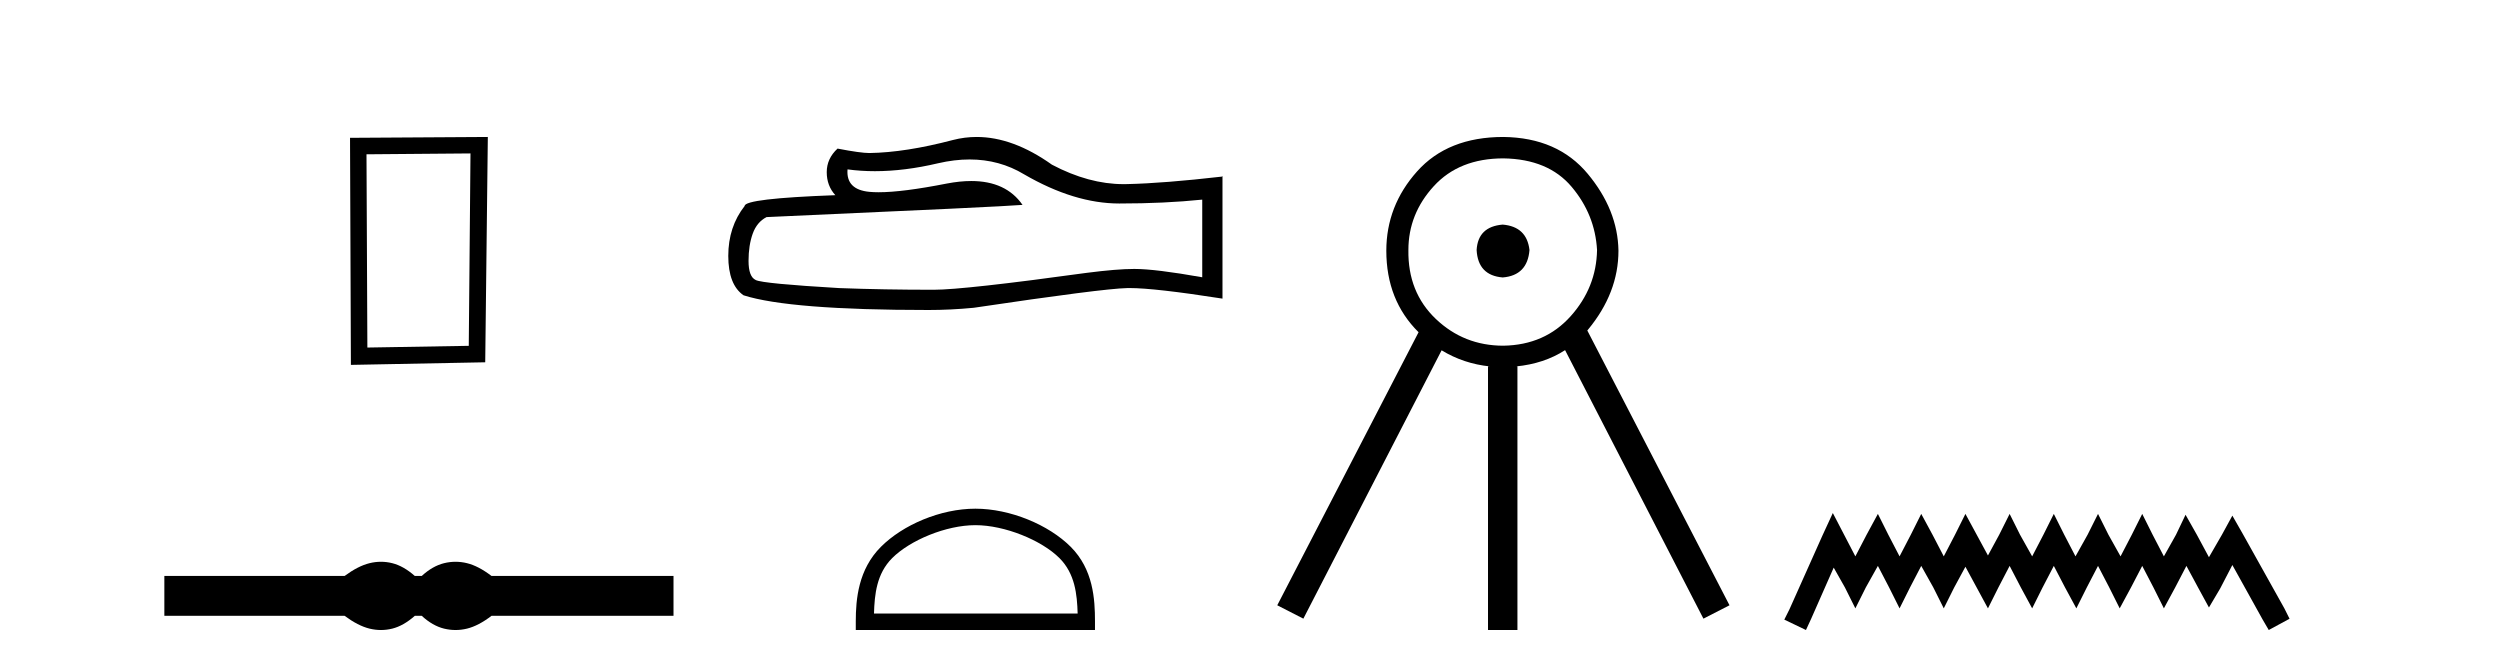 <?xml version='1.0' encoding='UTF-8' standalone='yes'?><svg xmlns='http://www.w3.org/2000/svg' xmlns:xlink='http://www.w3.org/1999/xlink' width='154.0' height='41.0' ><path d='M 28.982 9.451 L 28.876 21.303 L 22.63 21.409 L 22.576 9.505 L 28.982 9.451 ZM 30.05 8.437 L 21.562 8.49 L 21.615 22.477 L 29.89 22.317 L 30.05 8.437 Z' style='fill:#000000;stroke:none' /><path d='M 23.467 34.605 C 23.233 34.605 22.999 34.634 22.763 34.692 C 22.291 34.808 21.78 35.07 21.228 35.479 L 10.124 35.479 L 10.124 37.935 L 21.228 37.935 C 21.78 38.344 22.291 38.607 22.763 38.723 C 22.999 38.78 23.233 38.809 23.467 38.809 C 23.701 38.809 23.933 38.78 24.164 38.723 C 24.627 38.607 25.09 38.344 25.552 37.935 L 25.979 37.935 C 26.424 38.344 26.883 38.607 27.354 38.723 C 27.59 38.78 27.826 38.809 28.061 38.809 C 28.297 38.809 28.533 38.78 28.769 38.723 C 29.24 38.607 29.743 38.344 30.277 37.935 L 41.488 37.935 L 41.488 35.479 L 30.277 35.479 C 29.743 35.07 29.24 34.808 28.769 34.692 C 28.533 34.634 28.297 34.605 28.061 34.605 C 27.826 34.605 27.59 34.634 27.354 34.692 C 26.883 34.808 26.424 35.07 25.979 35.479 L 25.552 35.479 C 25.09 35.07 24.627 34.808 24.164 34.692 C 23.933 34.634 23.701 34.605 23.467 34.605 Z' style='fill:#000000;stroke:none' /><path d='M 59.727 9.823 Q 61.57 9.823 63.09 10.742 Q 66.182 12.536 68.95 12.536 Q 71.734 12.536 74.058 12.297 L 74.058 17.08 Q 71.171 16.567 69.889 16.567 L 69.855 16.567 Q 68.813 16.567 66.951 16.806 Q 59.383 17.849 57.521 17.849 Q 54.429 17.849 51.696 17.746 Q 47.015 17.473 46.554 17.251 Q 46.11 17.046 46.11 16.072 Q 46.11 15.115 46.366 14.398 Q 46.622 13.68 47.22 13.373 Q 61.843 12.724 62.988 12.621 Q 61.969 11.151 59.83 11.151 Q 59.136 11.151 58.324 11.306 Q 55.6 11.842 54.124 11.842 Q 53.813 11.842 53.558 11.818 Q 52.106 11.682 52.208 10.434 L 52.208 10.434 Q 53.024 10.545 53.893 10.545 Q 55.717 10.545 57.777 10.059 Q 58.794 9.823 59.727 9.823 ZM 60.162 8.437 Q 59.422 8.437 58.7 8.624 Q 55.779 9.392 53.558 9.427 Q 53.011 9.427 51.593 9.153 Q 50.927 9.768 50.927 10.605 Q 50.927 11.442 51.457 12.023 Q 45.87 12.228 45.87 12.689 Q 44.862 13.971 44.862 15.764 Q 44.862 17.541 45.802 18.19 Q 48.638 19.096 57.197 19.096 Q 58.563 19.096 59.981 18.959 Q 67.908 17.78 69.428 17.746 Q 69.5 17.744 69.578 17.744 Q 71.14 17.744 75.305 18.395 L 75.305 10.844 L 75.27 10.879 Q 71.7 11.289 69.445 11.34 Q 69.329 11.343 69.213 11.343 Q 67.067 11.343 64.799 10.144 Q 62.398 8.437 60.162 8.437 Z' style='fill:#000000;stroke:none' /><path d='M 60.084 32.35 C 61.896 32.35 64.164 33.281 65.262 34.378 C 66.222 35.339 66.348 36.612 66.383 37.795 L 53.838 37.795 C 53.873 36.612 53.998 35.339 54.959 34.378 C 56.056 33.281 58.271 32.35 60.084 32.35 ZM 60.084 31.335 C 57.934 31.335 55.62 32.329 54.265 33.684 C 52.874 35.075 52.716 36.906 52.716 38.275 L 52.716 38.809 L 67.451 38.809 L 67.451 38.275 C 67.451 36.906 67.346 35.075 65.956 33.684 C 64.6 32.329 62.233 31.335 60.084 31.335 Z' style='fill:#000000;stroke:none' /><path d='M 92.567 13.835 Q 91.043 13.959 90.96 15.401 Q 91.043 16.967 92.567 17.091 Q 94.092 16.967 94.216 15.401 Q 94.051 13.959 92.567 13.835 ZM 92.609 9.756 Q 95.37 9.797 96.812 11.507 Q 98.255 13.217 98.378 15.401 Q 98.337 17.709 96.75 19.481 Q 95.164 21.253 92.609 21.295 Q 90.177 21.295 88.446 19.646 Q 86.716 17.998 86.757 15.401 Q 86.757 13.176 88.323 11.466 Q 89.889 9.756 92.609 9.756 ZM 92.609 8.437 Q 89.188 8.437 87.292 10.559 Q 85.397 12.682 85.397 15.443 Q 85.397 18.499 87.384 20.465 L 87.384 20.465 L 78.679 37.285 L 80.287 38.109 L 88.803 21.579 L 88.803 21.579 Q 90.164 22.407 91.785 22.572 L 91.661 22.572 L 91.661 38.809 L 93.474 38.809 L 93.474 22.572 L 93.381 22.572 Q 95.115 22.405 96.409 21.569 L 96.409 21.569 L 104.931 38.109 L 106.538 37.285 L 97.778 20.358 L 97.778 20.358 Q 97.8 20.332 97.822 20.306 Q 99.697 18.039 99.697 15.443 Q 99.656 12.929 97.801 10.703 Q 95.947 8.478 92.609 8.437 Z' style='fill:#000000;stroke:none' /><path d='M 112.902 31.602 L 112.262 32.99 L 110.233 37.528 L 109.913 38.169 L 111.247 38.809 L 111.568 38.115 L 112.956 34.966 L 113.65 36.193 L 114.29 37.475 L 114.931 36.193 L 115.678 34.859 L 116.372 36.193 L 117.013 37.475 L 117.654 36.193 L 118.348 34.859 L 119.095 36.193 L 119.736 37.475 L 120.376 36.193 L 121.07 34.912 L 121.764 36.193 L 122.458 37.475 L 123.099 36.193 L 123.793 34.859 L 124.487 36.193 L 125.181 37.475 L 125.821 36.193 L 126.515 34.859 L 127.209 36.193 L 127.903 37.475 L 128.544 36.193 L 129.238 34.859 L 129.932 36.193 L 130.573 37.475 L 131.267 36.193 L 131.961 34.859 L 132.655 36.193 L 133.295 37.475 L 133.989 36.193 L 134.683 34.859 L 135.431 36.247 L 136.071 37.421 L 136.765 36.247 L 137.513 34.805 L 139.381 38.169 L 139.755 38.809 L 141.036 38.115 L 140.716 37.475 L 138.153 32.884 L 137.513 31.763 L 136.872 32.937 L 136.071 34.325 L 135.324 32.937 L 134.63 31.709 L 134.043 32.937 L 133.295 34.272 L 132.601 32.937 L 131.961 31.656 L 131.32 32.937 L 130.626 34.272 L 129.879 32.937 L 129.238 31.656 L 128.597 32.937 L 127.85 34.272 L 127.156 32.937 L 126.515 31.656 L 125.875 32.937 L 125.181 34.272 L 124.433 32.937 L 123.793 31.656 L 123.152 32.937 L 122.458 34.218 L 121.764 32.937 L 121.07 31.656 L 120.43 32.937 L 119.736 34.272 L 119.042 32.937 L 118.348 31.656 L 117.707 32.937 L 117.013 34.272 L 116.319 32.937 L 115.678 31.656 L 114.984 32.937 L 114.29 34.272 L 113.596 32.937 L 112.902 31.602 Z' style='fill:#000000;stroke:none' /></svg>